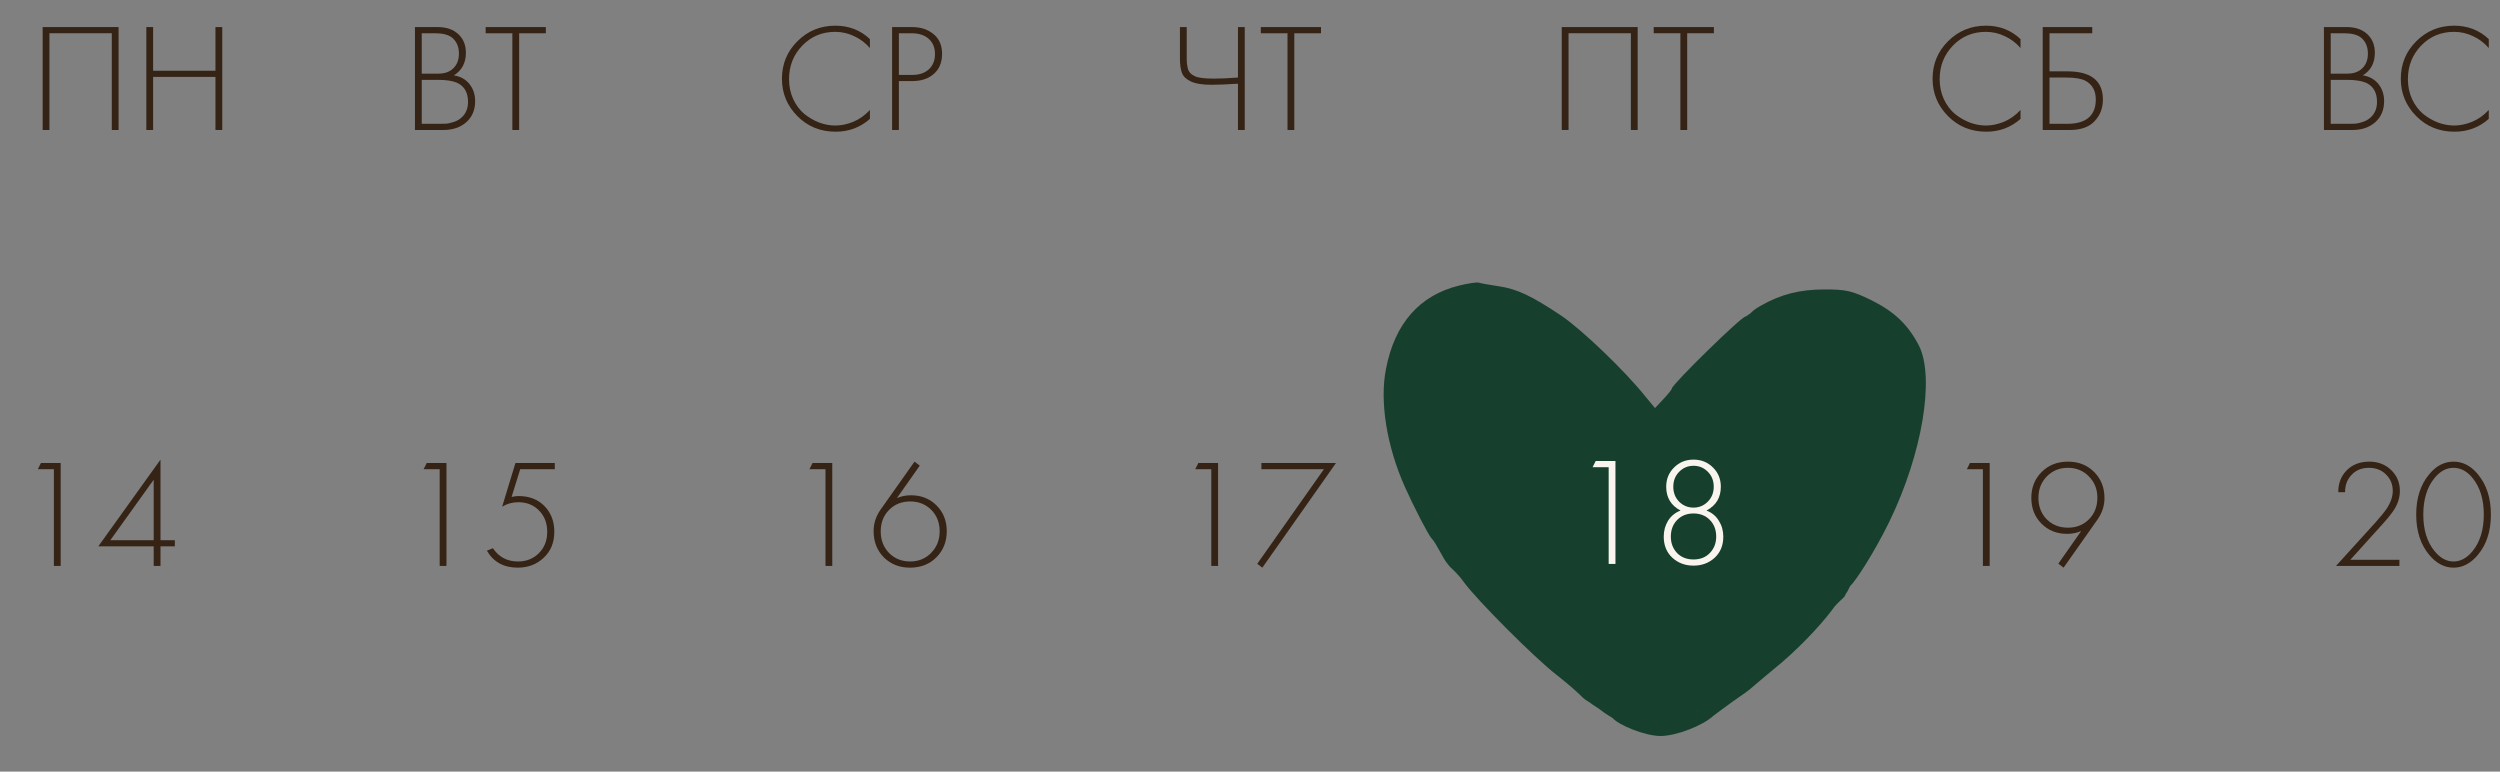<?xml version="1.0" encoding="UTF-8"?> <svg xmlns="http://www.w3.org/2000/svg" width="324" height="100" viewBox="0 0 324 100" fill="none"><rect x="0" y="0" width="324" height="100" fill="#808080" stroke="none"/><path d="M301.181 16.848V3.508H304.101C305.248 3.508 306.148 3.815 306.801 4.428C307.454 5.028 307.781 5.835 307.781 6.848C307.781 8.155 307.261 9.128 306.221 9.768C307.074 9.901 307.748 10.275 308.241 10.888C308.734 11.502 308.981 12.242 308.981 13.108C308.981 14.255 308.594 15.168 307.821 15.848C307.061 16.515 306.068 16.848 304.841 16.848H301.181ZM302.061 4.308V9.548H304.181C304.941 9.548 305.548 9.361 306.001 8.988C306.588 8.508 306.881 7.828 306.881 6.948C306.881 6.055 306.581 5.361 305.981 4.868C305.501 4.495 304.761 4.308 303.761 4.308H302.061ZM302.061 10.348V16.048H304.301C304.714 16.048 305.041 16.041 305.281 16.028C305.521 16.002 305.828 15.928 306.201 15.808C306.588 15.688 306.921 15.502 307.201 15.248C307.774 14.742 308.061 14.062 308.061 13.208C308.061 11.995 307.588 11.168 306.641 10.728C306.068 10.475 305.234 10.348 304.141 10.348H302.061ZM322.544 5.068V6.228C321.971 5.561 321.291 5.048 320.504 4.688C319.731 4.315 318.911 4.128 318.044 4.128C316.351 4.128 314.931 4.721 313.784 5.908C312.638 7.095 312.064 8.541 312.064 10.248C312.064 11.195 312.244 12.062 312.604 12.848C312.978 13.635 313.458 14.275 314.044 14.768C314.644 15.248 315.291 15.621 315.984 15.888C316.678 16.142 317.371 16.268 318.064 16.268C318.811 16.268 319.584 16.108 320.384 15.788C321.184 15.455 321.904 14.941 322.544 14.248V15.408C321.291 16.515 319.811 17.068 318.104 17.068C316.131 17.068 314.478 16.395 313.144 15.048C311.811 13.701 311.144 12.088 311.144 10.208C311.144 8.288 311.818 6.661 313.164 5.328C314.511 3.995 316.144 3.328 318.064 3.328C319.824 3.328 321.318 3.908 322.544 5.068Z" fill="#352315"></path><path d="M261.861 5.068V6.228C261.288 5.561 260.608 5.048 259.821 4.688C259.048 4.315 258.228 4.128 257.361 4.128C255.668 4.128 254.248 4.721 253.101 5.908C251.954 7.095 251.381 8.541 251.381 10.248C251.381 11.195 251.561 12.062 251.921 12.848C252.294 13.635 252.774 14.275 253.361 14.768C253.961 15.248 254.608 15.621 255.301 15.888C255.994 16.142 256.688 16.268 257.381 16.268C258.128 16.268 258.901 16.108 259.701 15.788C260.501 15.455 261.221 14.941 261.861 14.248V15.408C260.608 16.515 259.128 17.068 257.421 17.068C255.448 17.068 253.794 16.395 252.461 15.048C251.128 13.701 250.461 12.088 250.461 10.208C250.461 8.288 251.134 6.661 252.481 5.328C253.828 3.995 255.461 3.328 257.381 3.328C259.141 3.328 260.634 3.908 261.861 5.068ZM264.736 16.848V3.508H271.156V4.308H265.616V9.248H267.936C271.002 9.248 272.536 10.468 272.536 12.908C272.536 14.015 272.176 14.948 271.456 15.708C270.749 16.468 269.669 16.848 268.216 16.848H264.736ZM265.616 10.048V16.048H267.856C269.202 16.048 270.176 15.755 270.776 15.168C271.336 14.635 271.616 13.882 271.616 12.908C271.616 11.748 271.156 10.928 270.236 10.448C269.702 10.181 268.856 10.048 267.696 10.048H265.616Z" fill="#352315"></path><path d="M202.402 3.508H212.242V16.848H211.362V4.308H203.282V16.848H202.402V3.508ZM222.119 4.308H218.659V16.848H217.779V4.308H214.319V3.508H222.119V4.308Z" fill="#352315"></path><path d="M160.44 16.848V10.848C158.946 10.941 157.813 10.988 157.04 10.988C155.826 10.988 154.92 10.841 154.32 10.548C153.733 10.268 153.353 9.901 153.18 9.448C153.006 8.981 152.92 8.355 152.92 7.568V3.508H153.8V7.568C153.8 7.848 153.806 8.055 153.82 8.188C153.833 8.321 153.866 8.521 153.92 8.788C153.973 9.041 154.08 9.261 154.24 9.448C154.4 9.621 154.613 9.768 154.88 9.888C155.293 10.088 156.106 10.188 157.32 10.188C158.24 10.188 159.28 10.142 160.44 10.048V3.508H161.32V16.848H160.44ZM171.201 4.308H167.741V16.848H166.861V4.308H163.401V3.508H171.201V4.308Z" fill="#352315"></path><path d="M112.74 5.068V6.228C112.166 5.561 111.486 5.048 110.7 4.688C109.926 4.315 109.106 4.128 108.24 4.128C106.546 4.128 105.126 4.721 103.98 5.908C102.833 7.095 102.26 8.541 102.26 10.248C102.26 11.195 102.44 12.062 102.8 12.848C103.173 13.635 103.653 14.275 104.24 14.768C104.84 15.248 105.486 15.621 106.18 15.888C106.873 16.142 107.566 16.268 108.26 16.268C109.006 16.268 109.78 16.108 110.58 15.788C111.38 15.455 112.1 14.941 112.74 14.248V15.408C111.486 16.515 110.006 17.068 108.3 17.068C106.326 17.068 104.673 16.395 103.34 15.048C102.006 13.701 101.34 12.088 101.34 10.208C101.34 8.288 102.013 6.661 103.36 5.328C104.706 3.995 106.34 3.328 108.26 3.328C110.02 3.328 111.513 3.908 112.74 5.068ZM118.214 10.508H116.494V16.848H115.614V3.508H118.194C119.328 3.508 120.261 3.815 120.994 4.428C121.728 5.028 122.094 5.881 122.094 6.988C122.094 8.081 121.741 8.941 121.034 9.568C120.328 10.195 119.388 10.508 118.214 10.508ZM116.494 4.308V9.708H118.254C119.134 9.708 119.841 9.468 120.374 8.988C120.908 8.495 121.174 7.835 121.174 7.008C121.174 6.168 120.901 5.508 120.354 5.028C119.821 4.548 119.074 4.308 118.114 4.308H116.494Z" fill="#352315"></path><path d="M53.779 16.848V3.508H56.699C57.845 3.508 58.745 3.815 59.398 4.428C60.052 5.028 60.379 5.835 60.379 6.848C60.379 8.155 59.858 9.128 58.819 9.768C59.672 9.901 60.345 10.275 60.839 10.888C61.332 11.502 61.578 12.242 61.578 13.108C61.578 14.255 61.192 15.168 60.419 15.848C59.658 16.515 58.665 16.848 57.438 16.848H53.779ZM54.658 4.308V9.548H56.779C57.538 9.548 58.145 9.361 58.599 8.988C59.185 8.508 59.478 7.828 59.478 6.948C59.478 6.055 59.178 5.361 58.578 4.868C58.099 4.495 57.358 4.308 56.358 4.308H54.658ZM54.658 10.348V16.048H56.898C57.312 16.048 57.639 16.041 57.879 16.028C58.118 16.002 58.425 15.928 58.798 15.808C59.185 15.688 59.519 15.502 59.798 15.248C60.372 14.742 60.658 14.062 60.658 13.208C60.658 11.995 60.185 11.168 59.239 10.728C58.665 10.475 57.832 10.348 56.739 10.348H54.658ZM70.742 4.308H67.282V16.848H66.402V4.308H62.942V3.508H70.742V4.308Z" fill="#352315"></path><path d="M5.527 3.508H15.367V16.848H14.487V4.308H6.407V16.848H5.527V3.508ZM19.844 3.508V9.168H27.924V3.508H28.804V16.848H27.924V9.968H19.844V16.848H18.964V3.508H19.844Z" fill="#352315"></path><path d="M6.983 73.348V60.808H4.903L5.303 60.008H7.863V73.348H6.983ZM20.8 59.568V70.008H22.66V70.808H20.8V73.348H19.92V70.808H12.74L20.8 59.568ZM14.3 70.008H19.92V62.168L14.3 70.008Z" fill="#352315"></path><path d="M56.983 73.348V60.808H54.903L55.303 60.008H57.863V73.348H56.983ZM71.9 60.008V60.808H67.42L66.3 64.408C66.62 64.328 66.92 64.288 67.2 64.288C68.6 64.288 69.72 64.722 70.56 65.588C71.413 66.455 71.84 67.561 71.84 68.908C71.84 70.308 71.38 71.435 70.46 72.288C69.553 73.141 68.433 73.568 67.1 73.568C65.287 73.568 63.953 72.835 63.1 71.368L63.88 71.048C64.653 72.195 65.733 72.768 67.12 72.768C68.227 72.768 69.133 72.408 69.84 71.688C70.56 70.968 70.92 70.048 70.92 68.928C70.92 67.795 70.567 66.875 69.86 66.168C69.167 65.448 68.267 65.088 67.16 65.088C66.4 65.088 65.707 65.281 65.08 65.668L66.8 60.008H71.9Z" fill="#352315"></path><path d="M106.983 73.348V60.808H104.903L105.303 60.008H107.863V73.348H106.983ZM118.52 59.828L119.2 60.348L116.24 64.548C116.813 64.308 117.42 64.188 118.06 64.188C119.393 64.188 120.5 64.628 121.38 65.508C122.26 66.388 122.7 67.501 122.7 68.848C122.7 70.195 122.253 71.322 121.36 72.228C120.467 73.121 119.327 73.568 117.94 73.568C116.58 73.568 115.453 73.128 114.56 72.248C113.667 71.355 113.22 70.215 113.22 68.828C113.22 67.855 113.507 66.948 114.08 66.108L118.52 59.828ZM115.22 71.668C115.953 72.401 116.867 72.768 117.96 72.768C119.053 72.768 119.96 72.395 120.68 71.648C121.413 70.901 121.78 69.975 121.78 68.868C121.78 67.735 121.42 66.808 120.7 66.088C119.98 65.355 119.067 64.988 117.96 64.988C116.853 64.988 115.94 65.355 115.22 66.088C114.5 66.822 114.14 67.748 114.14 68.868C114.14 69.988 114.5 70.921 115.22 71.668Z" fill="#352315"></path><path d="M156.983 73.348V60.808H154.903L155.303 60.008H157.863V73.348H156.983ZM162.94 73.068L171.58 60.808H163.48V60.008H173.14L163.6 73.568L162.94 73.068Z" fill="#352315"></path><path d="M206.983 73.348V60.808H204.903L205.303 60.008H207.863V73.348H206.983ZM219.66 66.428C220.353 66.695 220.887 67.135 221.26 67.748C221.647 68.362 221.84 69.048 221.84 69.808C221.84 70.942 221.467 71.855 220.72 72.548C219.973 73.228 219.06 73.568 217.98 73.568C216.9 73.568 215.987 73.228 215.24 72.548C214.493 71.855 214.12 70.942 214.12 69.808C214.12 69.048 214.307 68.362 214.68 67.748C215.067 67.135 215.607 66.695 216.3 66.428C215.06 65.775 214.44 64.748 214.44 63.348C214.44 62.348 214.78 61.515 215.46 60.848C216.14 60.168 216.98 59.828 217.98 59.828C218.98 59.828 219.82 60.168 220.5 60.848C221.18 61.515 221.52 62.348 221.52 63.348C221.52 64.748 220.9 65.775 219.66 66.428ZM216.12 65.288C216.64 65.795 217.26 66.048 217.98 66.048C218.7 66.048 219.313 65.795 219.82 65.288C220.34 64.768 220.6 64.121 220.6 63.348C220.6 62.562 220.347 61.915 219.84 61.408C219.333 60.888 218.713 60.628 217.98 60.628C217.247 60.628 216.627 60.888 216.12 61.408C215.613 61.915 215.36 62.562 215.36 63.348C215.36 64.121 215.613 64.768 216.12 65.288ZM215.84 71.928C216.387 72.488 217.1 72.768 217.98 72.768C218.86 72.768 219.567 72.488 220.1 71.928C220.647 71.355 220.92 70.648 220.92 69.808C220.92 68.928 220.647 68.208 220.1 67.648C219.553 67.088 218.847 66.808 217.98 66.808C217.113 66.808 216.407 67.088 215.86 67.648C215.313 68.208 215.04 68.928 215.04 69.808C215.04 70.648 215.307 71.355 215.84 71.928Z" fill="#352315"></path><path d="M256.983 73.348V60.808H254.903L255.303 60.008H257.863V73.348H256.983ZM267.44 73.568L266.76 73.048L269.72 68.828C269.147 69.068 268.54 69.188 267.9 69.188C266.567 69.188 265.46 68.748 264.58 67.868C263.7 66.988 263.26 65.875 263.26 64.528C263.26 63.181 263.707 62.062 264.6 61.168C265.493 60.275 266.633 59.828 268.02 59.828C269.38 59.828 270.507 60.275 271.4 61.168C272.293 62.062 272.74 63.188 272.74 64.548C272.74 65.522 272.453 66.428 271.88 67.268L267.44 73.568ZM270.72 61.748C270 61.002 269.093 60.628 268 60.628C266.907 60.628 265.993 61.002 265.26 61.748C264.54 62.495 264.18 63.415 264.18 64.508C264.18 65.641 264.54 66.575 265.26 67.308C265.993 68.028 266.907 68.388 268 68.388C269.107 68.388 270.02 68.022 270.74 67.288C271.46 66.555 271.82 65.628 271.82 64.508C271.82 63.401 271.453 62.481 270.72 61.748Z" fill="#352315"></path><path d="M310.963 73.348H302.743L307.863 67.708C308.57 66.908 309.056 66.308 309.323 65.908C309.843 65.108 310.103 64.348 310.103 63.628C310.103 62.775 309.81 62.062 309.223 61.488C308.65 60.915 307.91 60.628 307.003 60.628C306.043 60.628 305.276 60.955 304.703 61.608C304.17 62.195 303.91 62.922 303.923 63.788H303.043C303.03 62.668 303.383 61.735 304.103 60.988C304.85 60.215 305.836 59.828 307.063 59.828C308.21 59.828 309.156 60.195 309.903 60.928C310.65 61.648 311.023 62.548 311.023 63.628C311.023 64.575 310.703 65.488 310.063 66.368C309.756 66.795 309.363 67.275 308.883 67.808L304.603 72.548H310.963V73.348ZM314.84 61.448C315.733 60.368 316.78 59.828 317.98 59.828C319.18 59.828 320.227 60.368 321.12 61.448C322.253 62.795 322.82 64.541 322.82 66.688C322.82 68.835 322.253 70.582 321.12 71.928C320.2 73.022 319.153 73.568 317.98 73.568C316.807 73.568 315.76 73.022 314.84 71.928C313.707 70.582 313.14 68.835 313.14 66.688C313.14 64.541 313.707 62.795 314.84 61.448ZM315.5 71.408C316.233 72.315 317.06 72.768 317.98 72.768C318.9 72.768 319.727 72.315 320.46 71.408C321.42 70.222 321.9 68.648 321.9 66.688C321.9 64.728 321.42 63.155 320.46 61.968C319.74 61.075 318.913 60.628 317.98 60.628C317.047 60.628 316.22 61.075 315.5 61.968C314.54 63.155 314.06 64.728 314.06 66.688C314.06 68.648 314.54 70.222 315.5 71.408Z" fill="#352315"></path><g clip-path="url(#clip0_3021_613)"><path d="M189.099 37.01C184.005 38.26 180.763 41.885 179.626 47.801C178.784 52.01 179.71 57.801 182.068 63.093C183.163 65.551 185.142 69.385 185.521 69.76C186.152 70.385 187.065 72.521 187.626 73.093C187.73 73.199 187.814 73.368 187.963 73.51C188.224 73.759 188.973 74.385 189.731 75.468C191.415 77.76 198.742 85.135 201.731 87.468C202.91 88.385 204.257 89.551 204.763 90.051C205.268 90.593 205.632 90.805 205.979 91.01C206.204 91.191 206.65 91.487 207.205 91.843C207.655 92.193 208.145 92.539 208.472 92.738C208.763 92.914 208.768 92.896 209.035 93.093C209.731 93.922 213.142 95.385 215.205 95.385C217.226 95.385 220.678 94.051 222.068 92.76C222.405 92.51 223.499 91.676 224.552 90.926C225.605 90.218 226.826 89.343 227.205 88.968C227.626 88.593 228.889 87.551 229.984 86.635C232.636 84.51 235.752 81.301 237.436 79.051C238.11 78.051 238.904 77.572 239.078 77.26C239.253 76.947 239.213 76.928 239.415 76.676C239.58 76.329 239.652 76.192 239.794 75.926C240.463 75.378 242.952 71.51 244.847 67.635C249.142 58.801 250.784 48.885 248.678 44.76C247.289 42.093 245.521 40.385 242.489 38.885C240.005 37.676 239.205 37.51 236.468 37.51C233.268 37.51 230.784 38.135 228.173 39.635C227.415 40.051 227.146 40.32 226.784 40.676C226.466 40.808 226.485 40.932 226.236 41.01C225.689 41.01 216.678 49.843 216.678 50.343C216.678 50.468 216.173 51.093 215.584 51.718L214.489 52.885L213.142 51.26C210.531 48.01 205.057 42.76 202.363 40.926C198.573 38.385 196.594 37.426 194.194 37.093C193.057 36.926 191.921 36.718 191.668 36.635C191.415 36.551 190.278 36.718 189.099 37.01ZM195.71 40.635C200.299 42.176 207.668 48.301 212.299 54.385C213.942 56.551 214.573 57.093 214.91 56.76C215.205 56.468 215.415 56.01 215.415 55.718C215.415 55.468 215.668 55.051 215.963 54.885C216.299 54.718 216.678 54.26 216.847 53.926C217.773 52.01 218.994 50.468 222.447 46.968C223.626 45.76 224.805 44.76 225.057 44.76C225.301 44.538 225.328 44.558 225.521 44.385C225.674 43.933 230.447 41.593 233.394 40.801C238.278 39.468 242.615 40.885 245.815 44.843L247.205 46.593L247.163 51.218C247.121 54.468 246.91 56.26 246.447 57.426C246.026 58.301 245.731 59.301 245.731 59.593C245.731 62.51 235.373 77.76 228.973 84.26C225.942 87.343 220.805 91.801 219.626 92.426C219.289 92.593 218.194 93.135 217.184 93.676C215.415 94.635 215.289 94.635 213.605 94.01C212.636 93.635 211.752 93.218 211.626 93.093C211.163 92.635 208.678 91.01 208.384 91.01C208.047 90.968 193.268 76.343 191.415 74.135C189.142 71.51 187.913 69.325 187.626 68.968C187.456 68.758 187.426 68.646 187.331 68.51C186.946 67.958 185.142 65.551 183.373 61.635C180.636 55.593 180.721 49.051 183.542 45.01C184.889 43.135 186.826 41.426 187.921 41.176C188.468 41.01 188.889 40.76 188.889 40.593C188.889 40.26 190.152 39.968 192.131 39.801C192.678 39.801 194.278 40.176 195.71 40.635Z" fill="#16402D"></path><path d="M248.094 45.968C235.906 30.033 220.331 45.884 214.068 55.801C197.411 31.193 185.384 37.794 180.899 45.932C180.147 70.76 203.253 89.594 215.357 94.552C244.001 77.811 249.618 55.465 248.094 45.968Z" fill="#16402D" stroke="#16402D"></path><path d="M208.483 73.086V60.546H206.403L206.803 59.746H209.363V73.086H208.483ZM221.16 66.166C221.853 66.433 222.387 66.873 222.76 67.486C223.147 68.1 223.34 68.786 223.34 69.546C223.34 70.68 222.967 71.593 222.22 72.286C221.473 72.966 220.56 73.306 219.48 73.306C218.4 73.306 217.487 72.966 216.74 72.286C215.993 71.593 215.62 70.68 215.62 69.546C215.62 68.786 215.807 68.1 216.18 67.486C216.567 66.873 217.107 66.433 217.8 66.166C216.56 65.513 215.94 64.486 215.94 63.086C215.94 62.086 216.28 61.253 216.96 60.586C217.64 59.906 218.48 59.566 219.48 59.566C220.48 59.566 221.32 59.906 222 60.586C222.68 61.253 223.02 62.086 223.02 63.086C223.02 64.486 222.4 65.513 221.16 66.166ZM217.62 65.026C218.14 65.533 218.76 65.786 219.48 65.786C220.2 65.786 220.813 65.533 221.32 65.026C221.84 64.506 222.1 63.86 222.1 63.086C222.1 62.3 221.847 61.653 221.34 61.146C220.833 60.626 220.213 60.366 219.48 60.366C218.747 60.366 218.127 60.626 217.62 61.146C217.113 61.653 216.86 62.3 216.86 63.086C216.86 63.86 217.113 64.506 217.62 65.026ZM217.34 71.666C217.887 72.226 218.6 72.506 219.48 72.506C220.36 72.506 221.067 72.226 221.6 71.666C222.147 71.093 222.42 70.386 222.42 69.546C222.42 68.666 222.147 67.946 221.6 67.386C221.053 66.826 220.347 66.546 219.48 66.546C218.613 66.546 217.907 66.826 217.36 67.386C216.813 67.946 216.54 68.666 216.54 69.546C216.54 70.386 216.807 71.093 217.34 71.666Z" fill="#F9F4EE"></path></g><defs><clipPath id="clip0_3021_613"><rect width="72" height="60" fill="white" transform="translate(178 35.378)"></rect></clipPath></defs></svg> 
